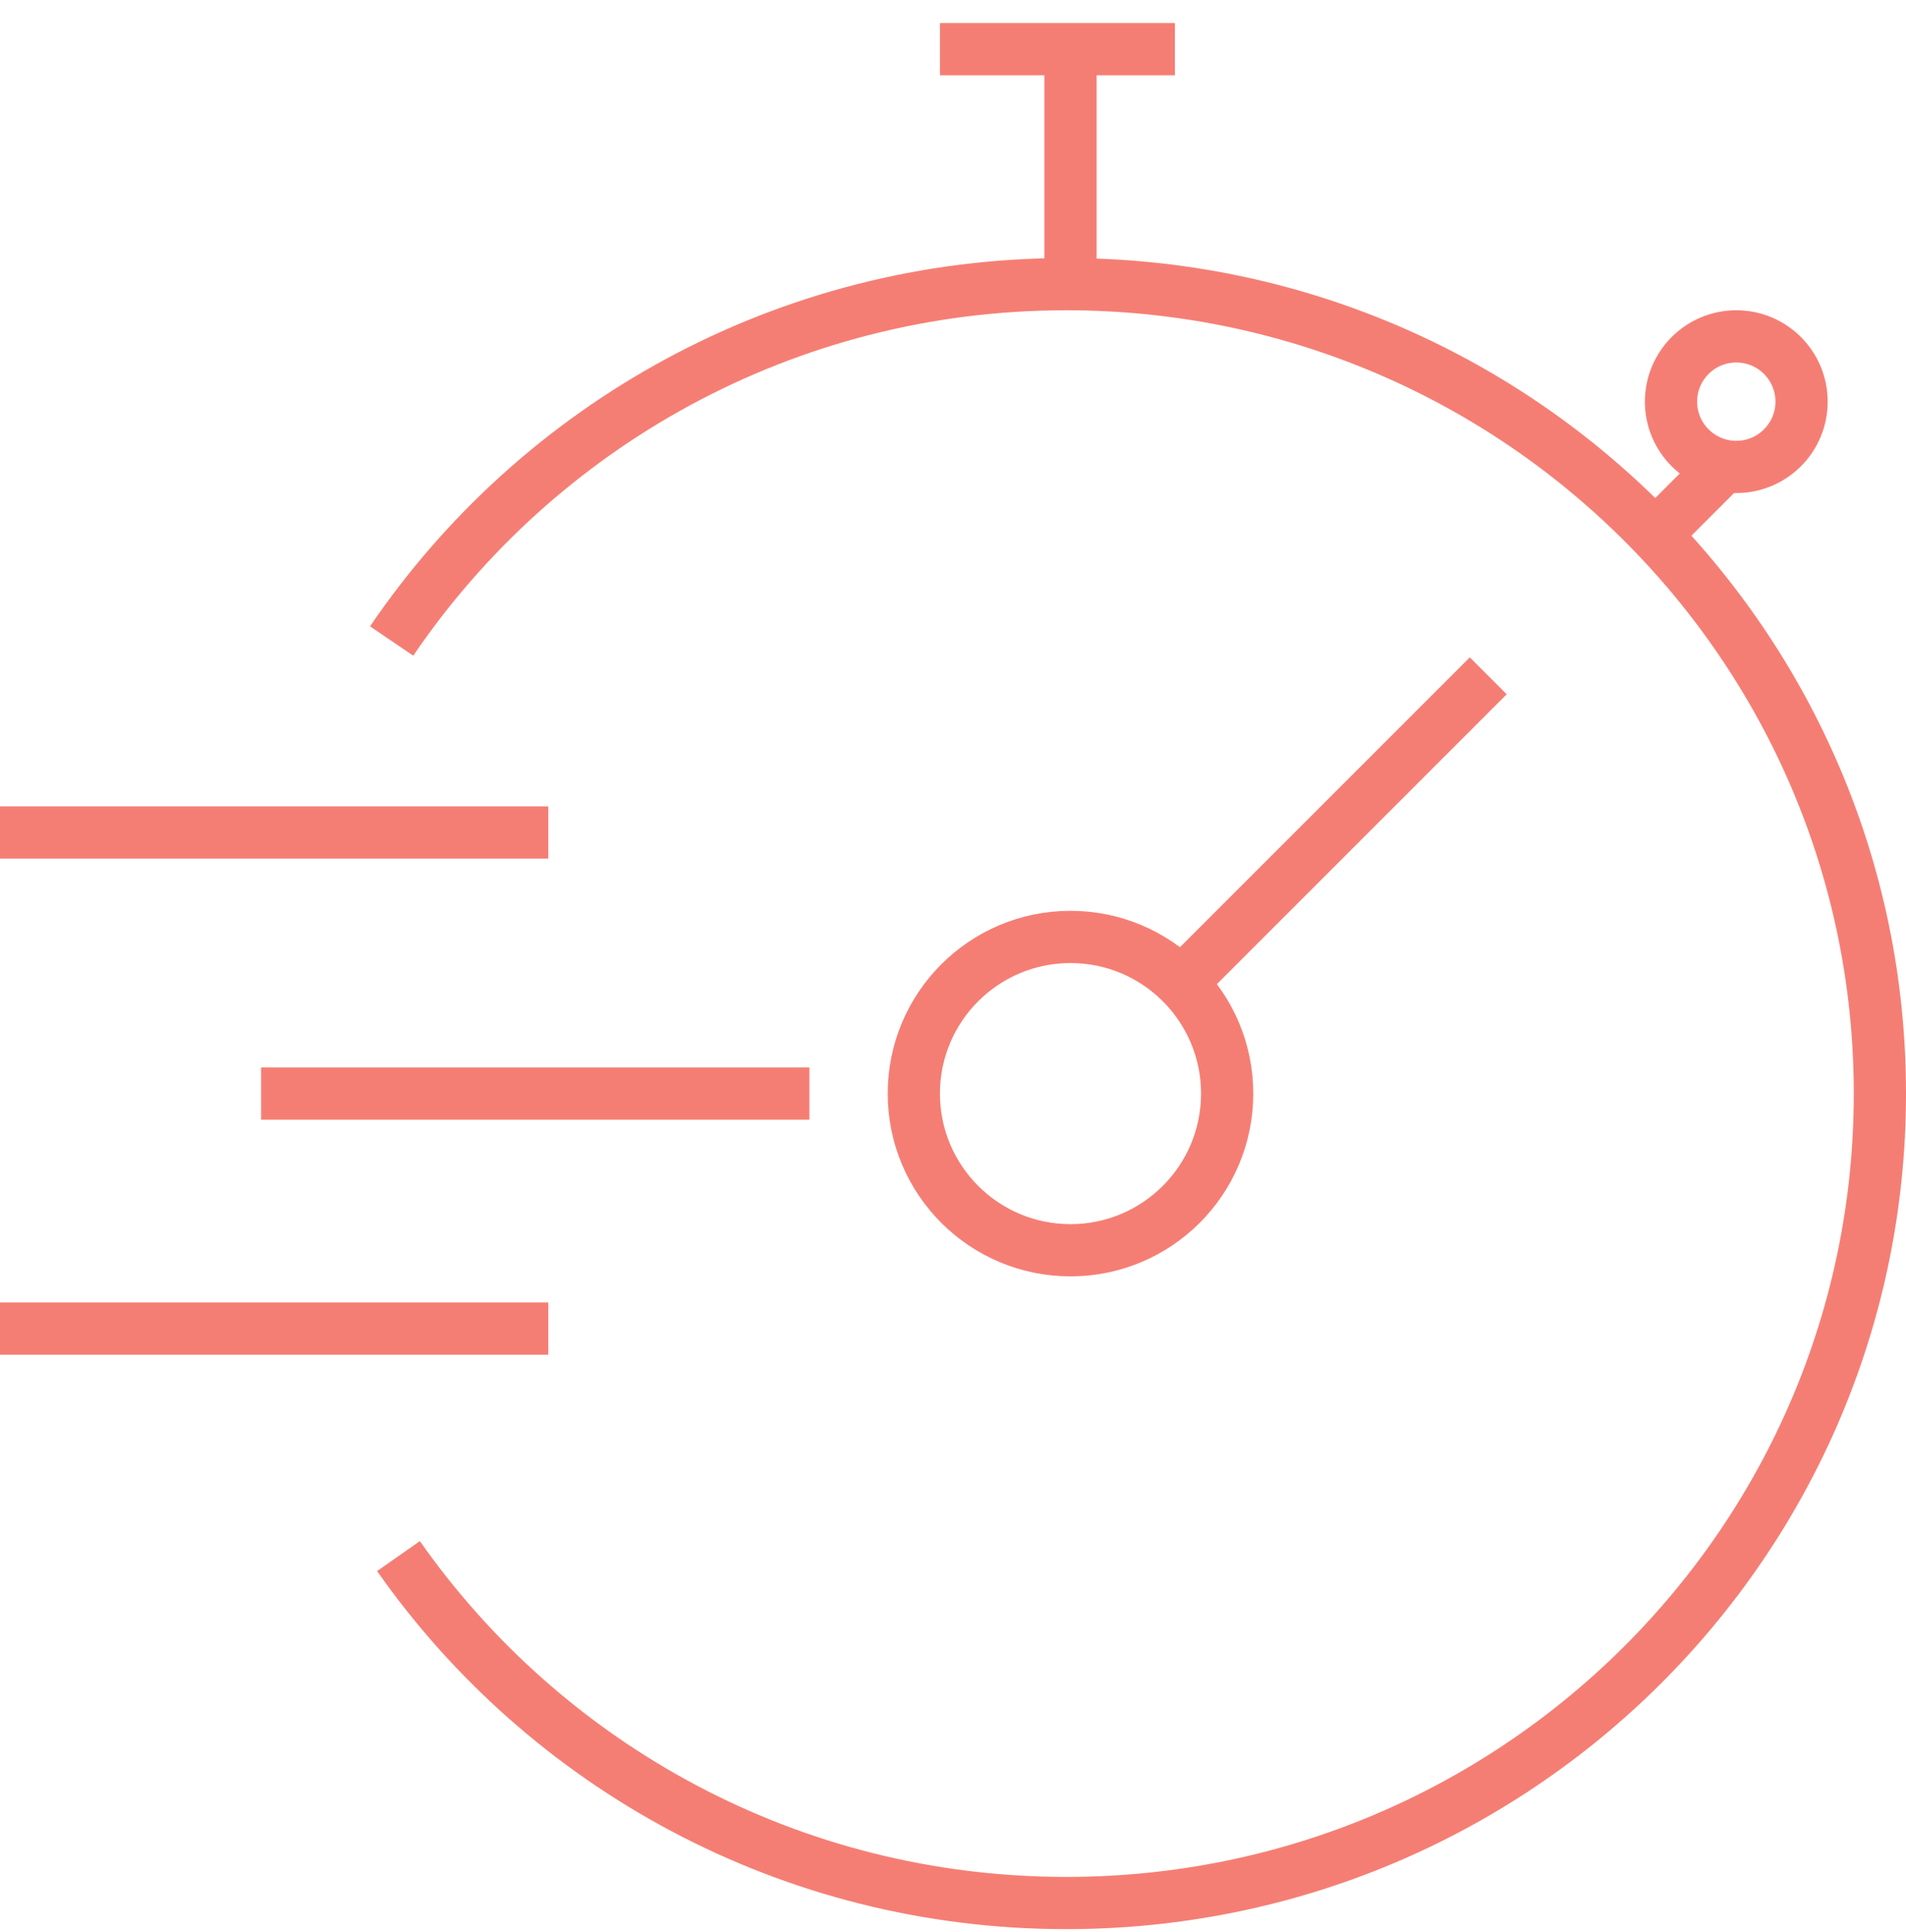 <?xml version="1.0" encoding="UTF-8"?>
<svg width="73px" height="74px" viewBox="0 0 73 74" version="1.1" xmlns="http://www.w3.org/2000/svg" xmlns:xlink="http://www.w3.org/1999/xlink">
    <!-- Generator: Sketch 51.3 (57544) - http://www.bohemiancoding.com/sketch -->
    <title>Group 4</title>
    <desc>Created with Sketch.</desc>
    <defs></defs>
    <g id="Page-1" stroke="none" stroke-width="1" fill="none" fill-rule="evenodd">
        <g id="outbound-people-home-4" transform="translate(-488, -3979)" stroke="#F57E74" stroke-width="2">
            <g id="por-qué-outbound-people" transform="translate(153, 3484.883)">
                <g id="Group-13" transform="translate(195, 496)">
                    <g id="Group-4" transform="translate(140, 0)">
                        <path d="M15,22.667 C20.6,14.422 30.083,9 40.838,9 C58.048,9 72,22.879 72,40 C72,57.121 58.048,71 40.838,71 C30.25,71 20.893,65.745 15.262,57.713" id="Stroke-1"></path>
                        <path d="M63,19 L66,16" id="Stroke-3"></path>
                        <path d="M45,36 L57,24" id="Stroke-5"></path>
                        <path d="M41,0 L41,9" id="Stroke-7"></path>
                        <path d="M47,39.999 C47,43.314 44.313,46 41,46 C37.687,46 35,43.314 35,39.999 C35,36.686 37.687,34 41,34 C44.313,34 47,36.686 47,39.999 Z" id="Stroke-9"></path>
                        <path d="M69,13.5 C69,14.881 67.881,16 66.5,16 C65.12,16 64,14.881 64,13.5 C64,12.119 65.12,11 66.5,11 C67.881,11 69,12.119 69,13.5 Z" id="Stroke-11"></path>
                        <path d="M36,0 L45,0" id="Stroke-13"></path>
                        <path d="M31,40 L10,40" id="Stroke-15"></path>
                        <path d="M21,30 L0,30" id="Stroke-17"></path>
                        <path d="M21,49 L0,49" id="Stroke-19"></path>
                    </g>
                </g>
            </g>
        </g>
    </g>
</svg>